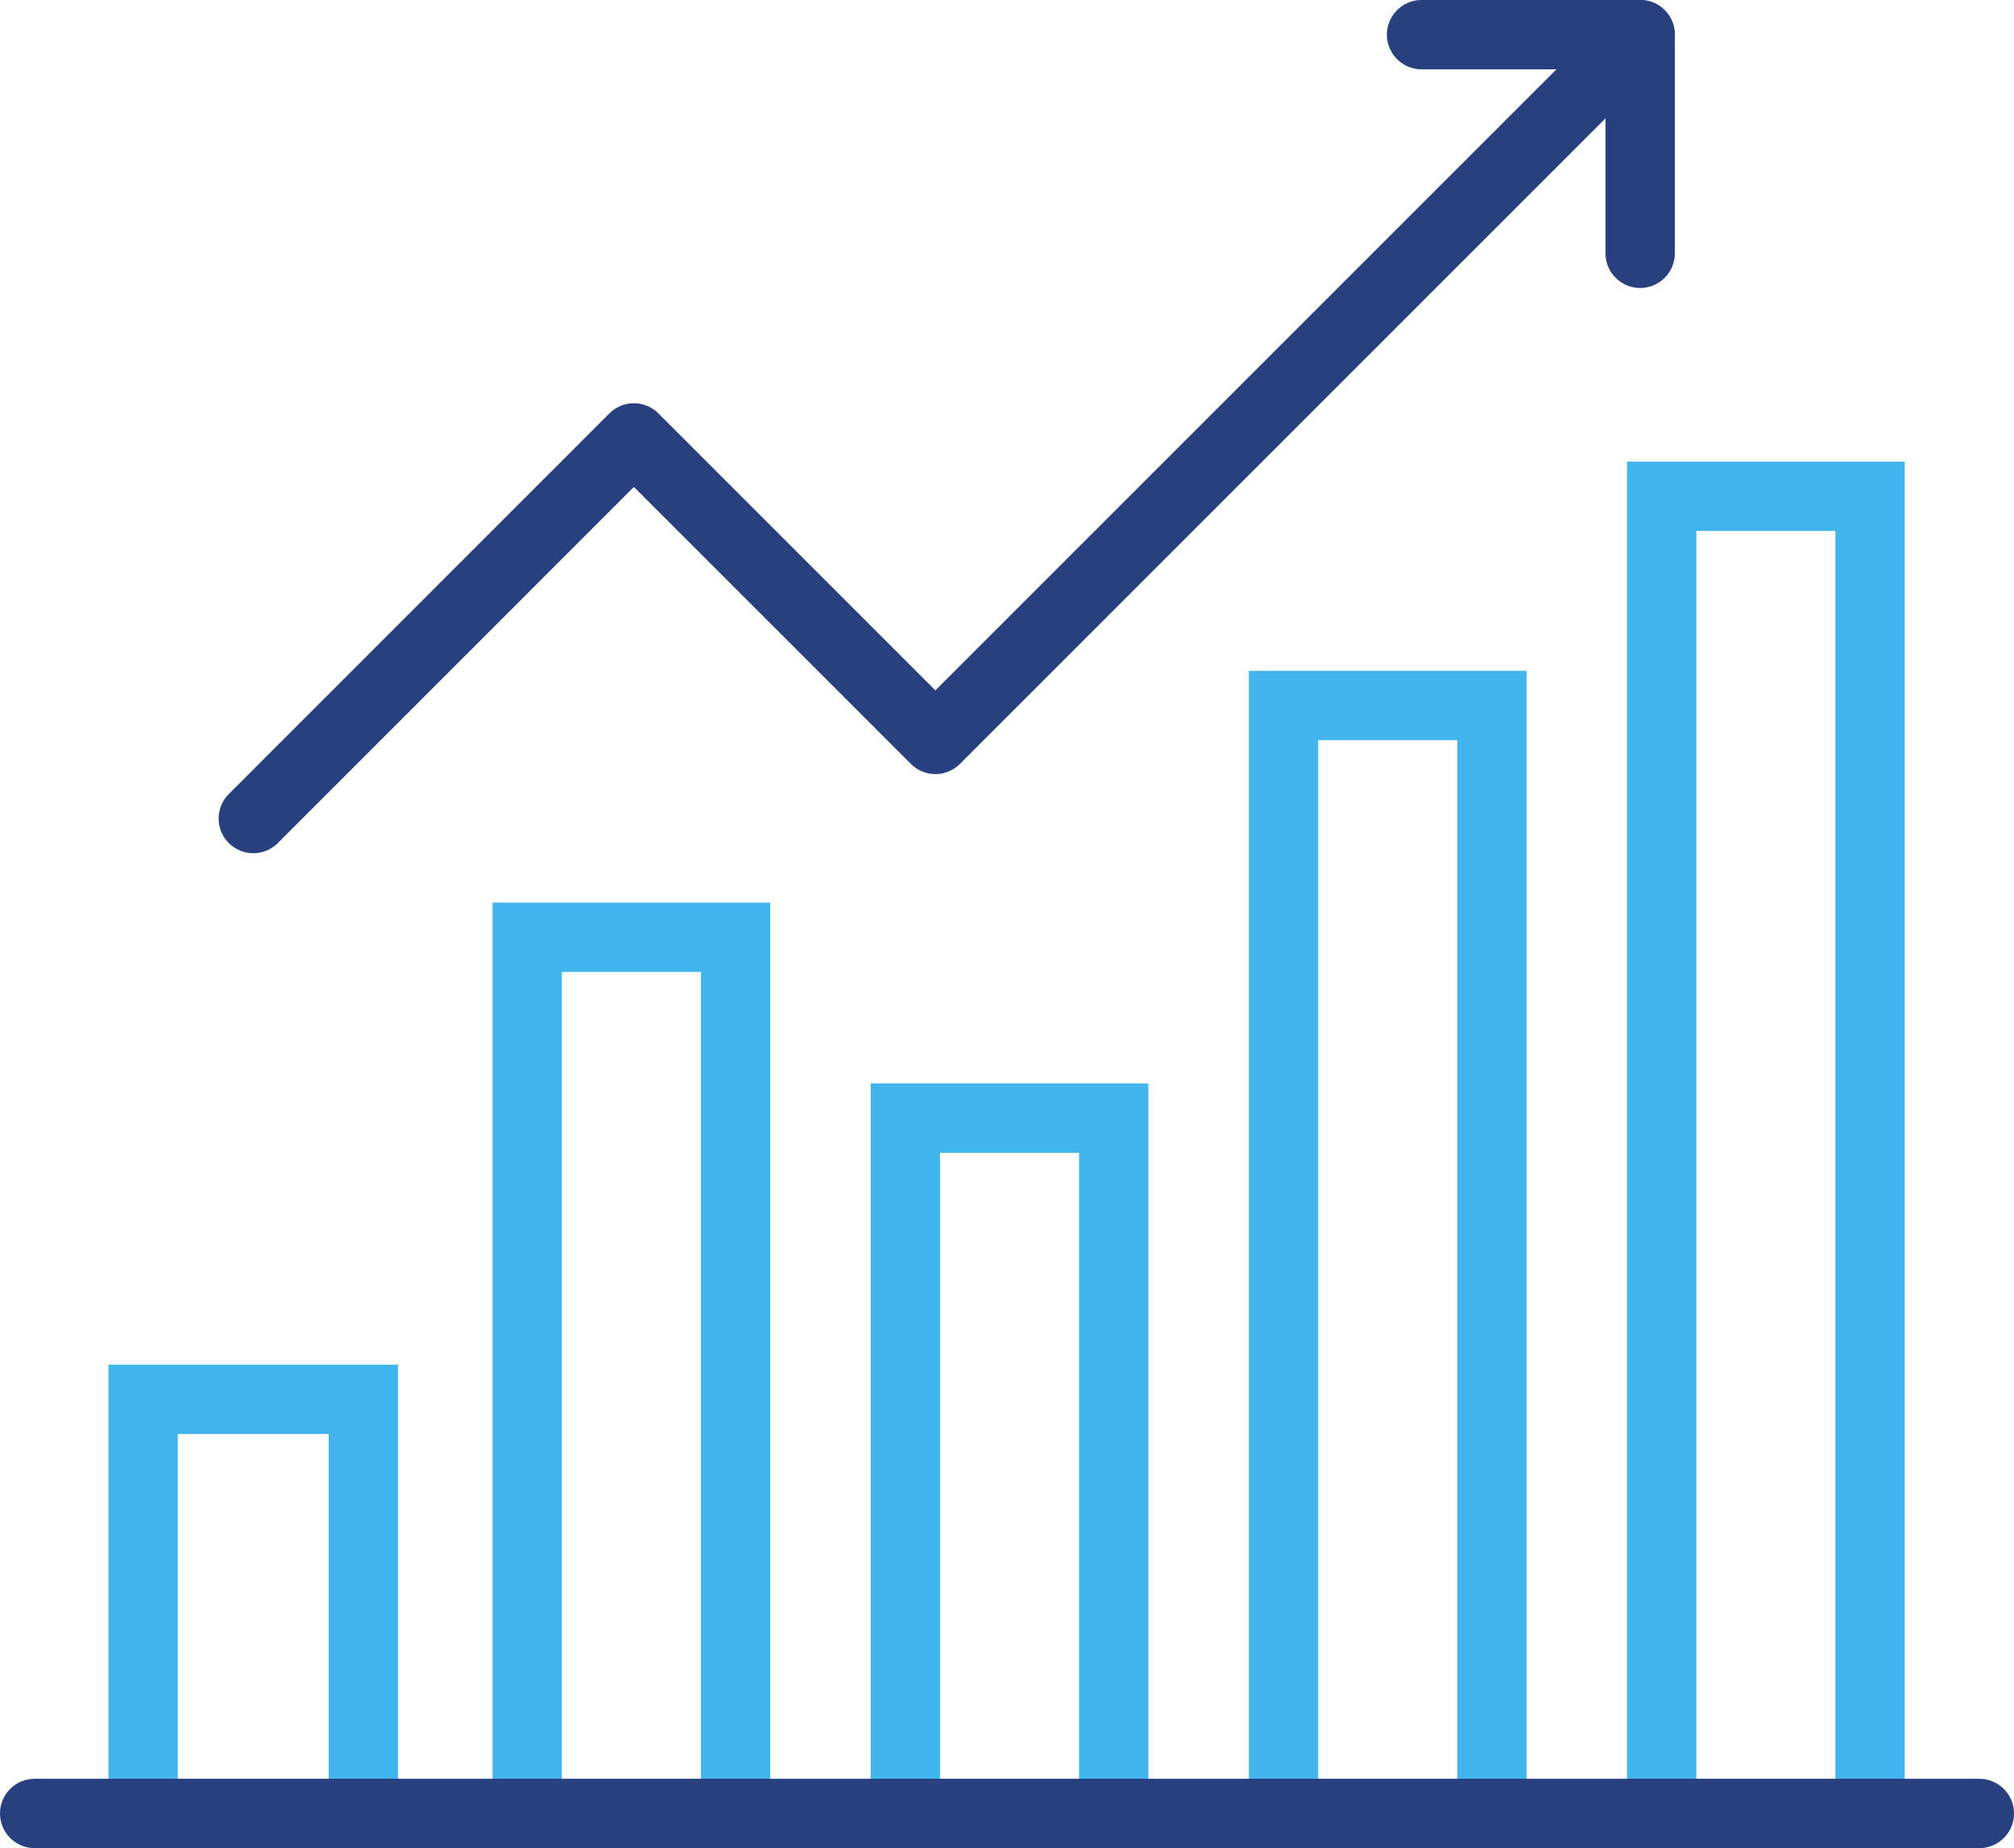 <?xml version="1.0" encoding="UTF-8"?>
<svg xmlns="http://www.w3.org/2000/svg" xmlns:xlink="http://www.w3.org/1999/xlink" id="Group_910" data-name="Group 910" width="128.8" height="118.195" viewBox="0 0 128.8 118.195">
  <defs>
    <clipPath id="clip-path">
      <rect id="Rectangle_257" data-name="Rectangle 257" width="128.8" height="118.195" transform="translate(0 0)" fill="none"></rect>
    </clipPath>
  </defs>
  <g id="Group_909" data-name="Group 909" clip-path="url(#clip-path)">
    <path id="Path_11115" data-name="Path 11115" d="M16.2,52.349,40.539,28.006,59.821,47.288,104.892,2.217" fill="none" stroke="#28417e" stroke-linecap="round" stroke-linejoin="round" stroke-width="4.434"></path>
    <path id="Path_11116" data-name="Path 11116" d="M90.912,2.216h13.979V16.2" fill="none" stroke="#28417e" stroke-linecap="round" stroke-linejoin="round" stroke-width="4.434"></path>
    <rect id="Rectangle_252" data-name="Rectangle 252" width="14.085" height="26.484" transform="translate(9.153 89.494)" fill="none" stroke="#43b5ed" stroke-width="4.434"></rect>
    <rect id="Rectangle_253" data-name="Rectangle 253" width="13.326" height="56.037" transform="translate(33.717 59.941)" fill="none" stroke="#43b5ed" stroke-width="4.434"></rect>
    <rect id="Rectangle_254" data-name="Rectangle 254" width="13.326" height="44.468" transform="translate(57.901 71.51)" fill="none" stroke="#43b5ed" stroke-width="4.434"></rect>
    <rect id="Rectangle_255" data-name="Rectangle 255" width="13.326" height="70.86" transform="translate(82.084 45.118)" fill="none" stroke="#43b5ed" stroke-width="4.434"></rect>
    <rect id="Rectangle_256" data-name="Rectangle 256" width="13.326" height="84.237" transform="translate(106.268 31.741)" fill="none" stroke="#43b5ed" stroke-width="4.434"></rect>
    <line id="Line_21" data-name="Line 21" x2="124.367" transform="translate(2.217 115.978)" fill="none" stroke="#28417e" stroke-linecap="round" stroke-linejoin="round" stroke-width="4.434"></line>
  </g>
</svg>
